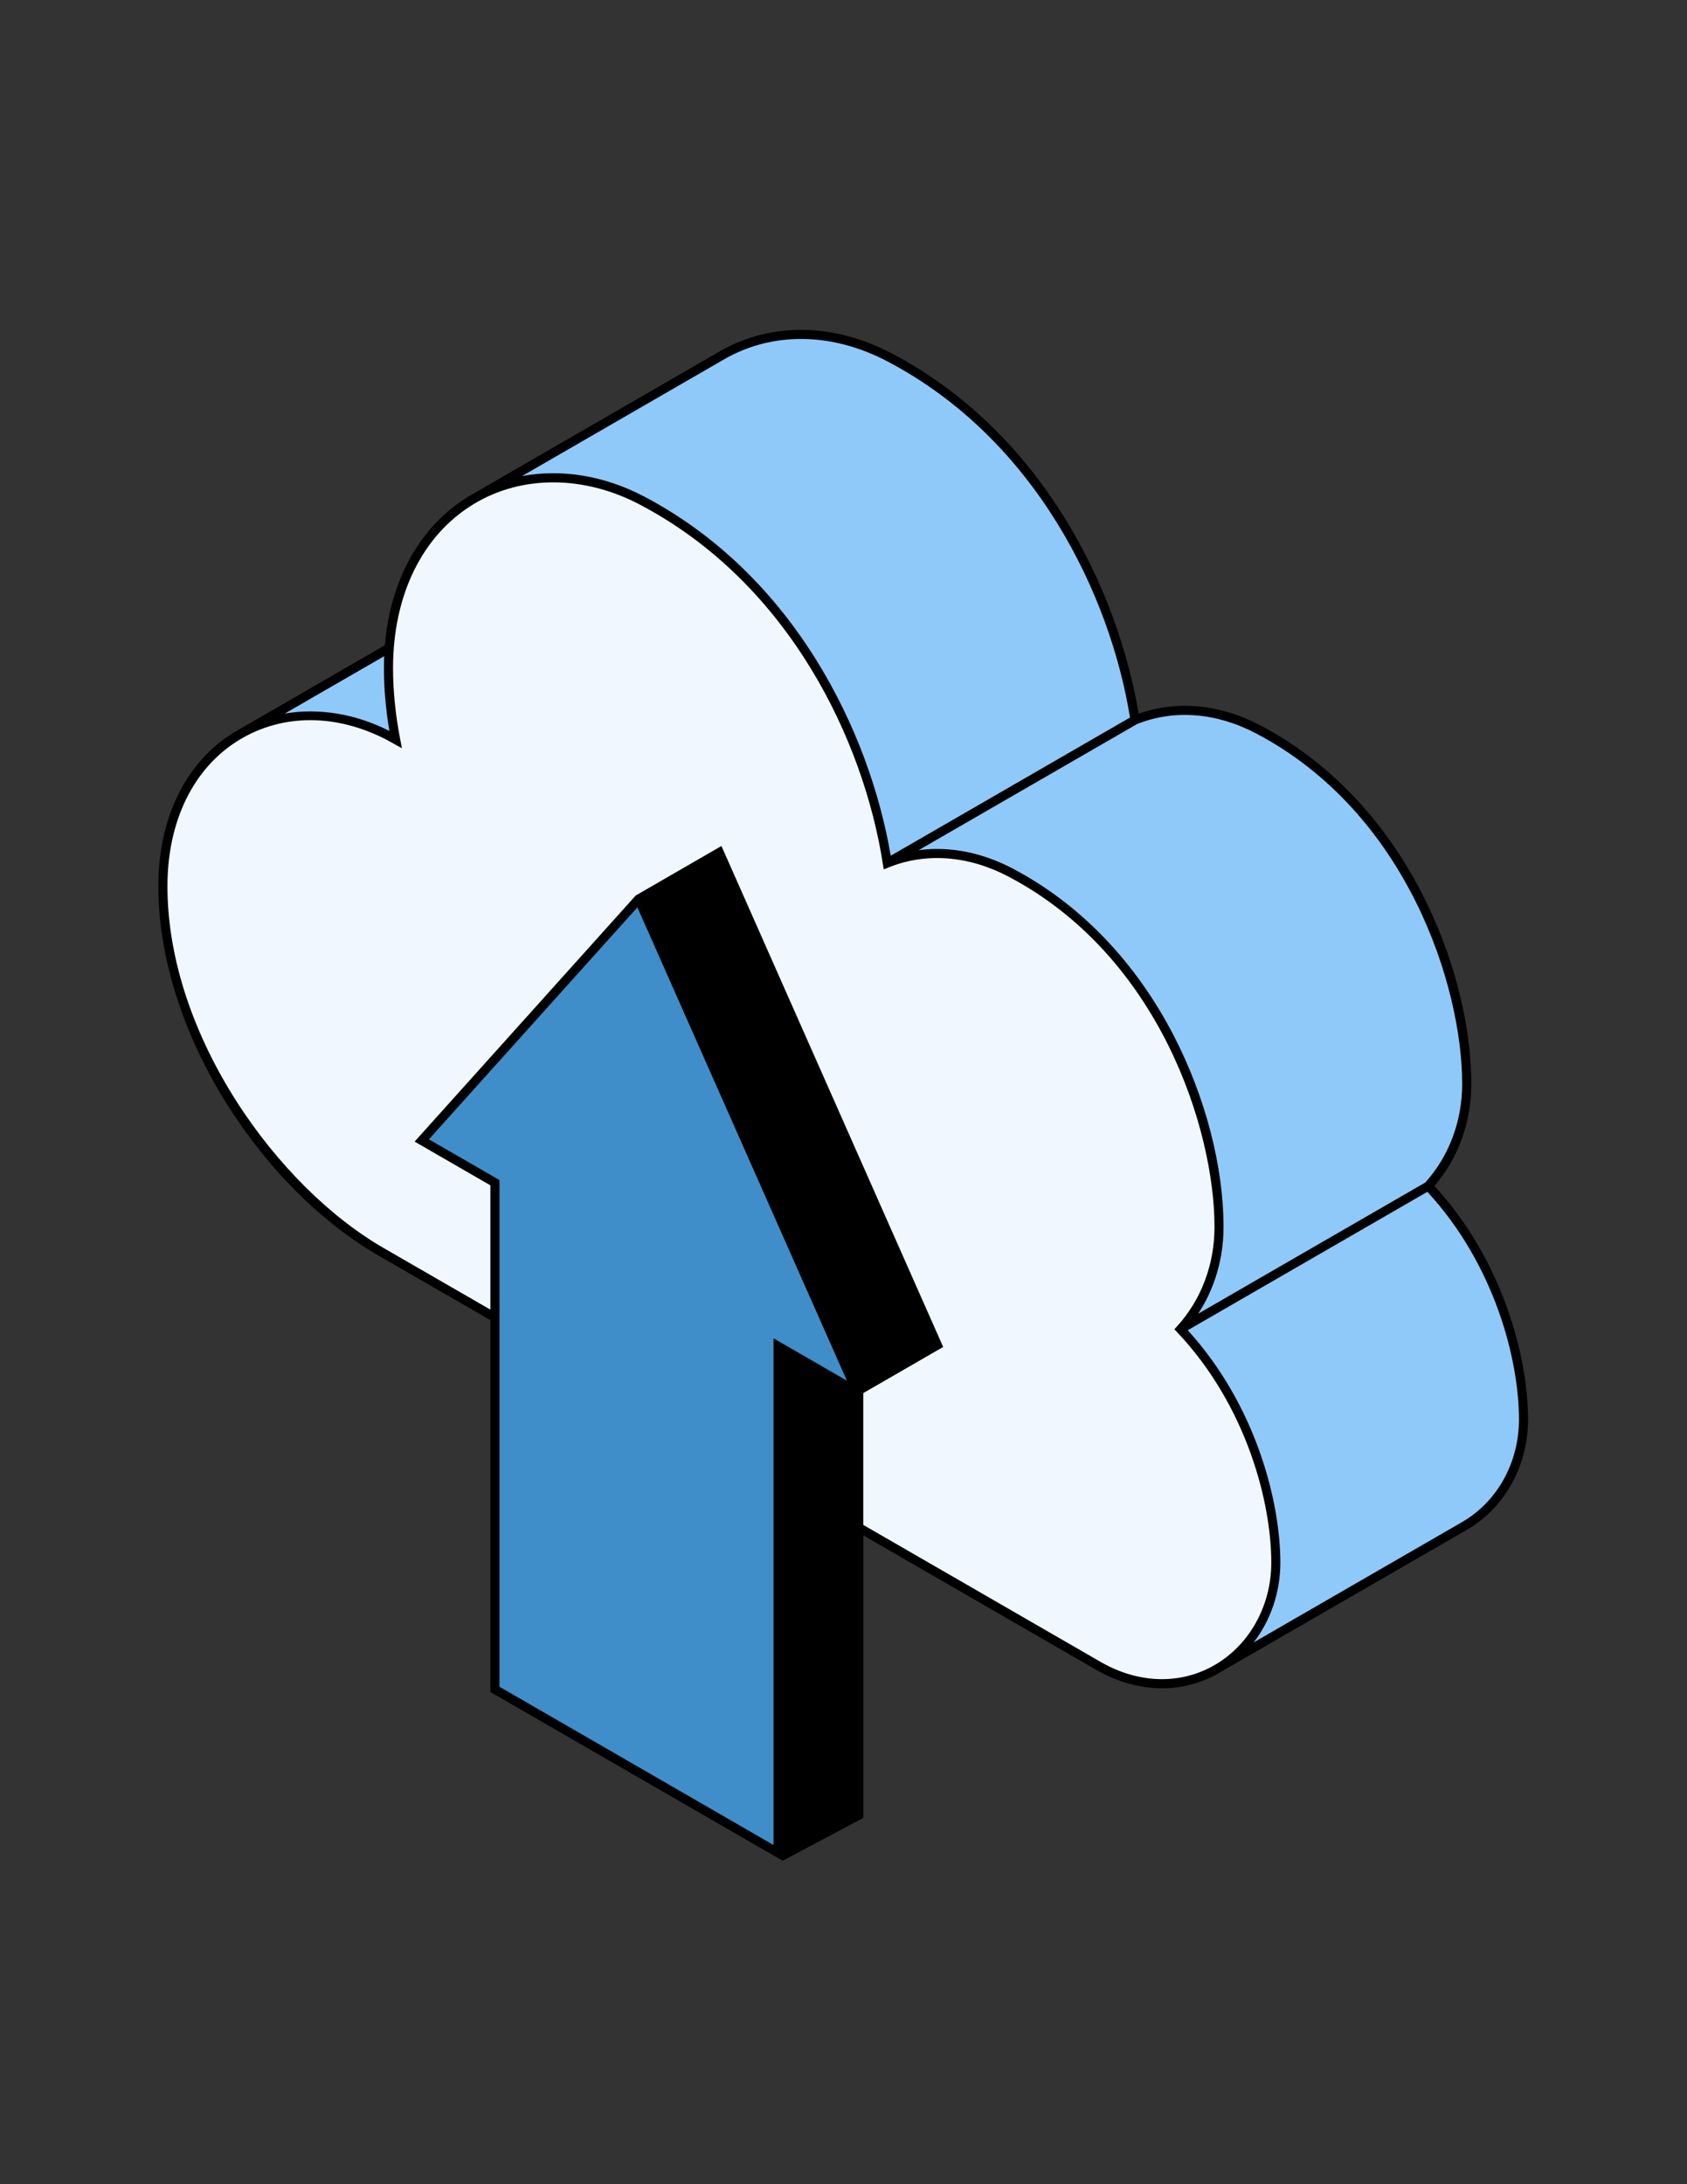 <?xml version="1.0" encoding="UTF-8"?> <svg xmlns="http://www.w3.org/2000/svg" xmlns:xlink="http://www.w3.org/1999/xlink" width="816" zoomAndPan="magnify" viewBox="0 0 612 792" height="1056" preserveAspectRatio="xMidYMid meet" version="1.0"><rect x="0" y="0" width="612" height="792" fill="#333333" stroke="none"/><defs><clipPath id="33e1e4a307"><path d="M 57.285 119 L 554.535 119 L 554.535 674.828 L 57.285 674.828 Z M 57.285 119 " clip-rule="nonzero"></path></clipPath></defs><path fill="#8fc9f9" d="M 552.695 514.754 C 552.695 531.688 543.992 546.031 531.152 553.379 L 441.801 604.961 L 87.227 266.121 L 141.188 234.969 L 192.516 250.543 C 190.25 249.855 171.18 181.223 171.18 181.223 L 262.098 128.719 C 279.379 118.871 301.555 118.492 322.645 129.551 C 376.926 158.02 404.621 215.262 411.75 261.035 C 425.121 255.664 441.102 256.43 456.406 264.457 C 509.574 292.344 532.098 353.418 532.098 393.02 C 532.098 407.586 526.777 420.562 518.137 430.066 C 542.137 455.48 552.695 490.141 552.695 514.754 Z M 552.695 514.754 " fill-opacity="1" fill-rule="nonzero"></path><path fill="#f0f7fe" d="M 428.277 481.949 C 436.914 472.445 442.234 459.465 442.234 444.898 C 442.234 405.297 419.715 344.227 366.543 316.336 C 351.238 308.309 335.258 307.543 321.891 312.918 C 314.77 267.141 287.062 209.91 232.781 181.434 C 189.195 158.574 140.922 184.551 140.922 242.207 C 140.922 250.832 141.84 259.516 143.508 268.141 C 142.773 267.742 142.051 267.32 141.309 266.918 C 102.285 246.457 59.074 269.719 59.074 321.32 C 59.074 374.723 97.344 430.688 138.941 454.316 L 398.66 604.164 C 430.508 622.246 462.812 599.242 462.812 566.625 C 462.824 542.035 452.262 507.363 428.277 481.949 Z M 428.277 481.949 " fill-opacity="1" fill-rule="nonzero"></path><path fill="#000000" d="M 340.047 487.723 L 311.516 504.188 L 311.516 654.977 L 282.254 670.508 L 231.684 326.008 L 260.945 309.121 Z M 340.047 487.723 " fill-opacity="1" fill-rule="nonzero"></path><path fill="#3f8ec9" d="M 179.543 428.859 L 153.004 413.535 L 231.691 326.008 L 310.785 504.621 L 282.254 488.156 L 282.254 671.875 L 179.531 612.59 L 179.531 428.859 Z M 179.543 428.859 " fill-opacity="1" fill-rule="nonzero"></path><g clip-path="url(#33e1e4a307)"><path fill="#000000" d="M 520.371 430.035 C 529.012 419.965 533.75 406.887 533.75 393.02 C 533.75 371.094 527.156 345.789 515.66 323.586 C 501.746 296.719 481.523 275.758 457.184 263 C 442.559 255.328 426.977 253.863 413.074 258.781 C 405.578 214.051 378.258 156.852 323.422 128.098 C 302.387 117.062 279.746 116.773 261.289 127.297 L 171.992 178.855 C 171.48 179.133 170.98 179.434 170.48 179.734 L 170.359 179.801 C 170.293 179.844 170.227 179.879 170.148 179.922 C 152.504 190.594 141.629 210.02 139.609 233.98 L 86.395 264.699 L 86.406 264.723 C 85.984 264.953 85.562 265.176 85.148 265.422 C 67.539 276.066 57.434 296.453 57.434 321.332 C 57.434 346.625 66.16 374.512 82.02 399.871 C 97.031 423.883 116.965 443.734 138.133 455.746 L 177.898 478.695 L 177.898 613.523 L 283.93 674.719 L 313.195 659.184 L 313.195 556.746 L 397.871 605.605 C 405.578 609.98 413.66 612.18 421.535 612.18 C 428.82 612.18 435.914 610.301 442.379 606.539 C 442.469 606.484 442.559 606.426 442.645 606.371 L 531.977 554.812 C 545.77 546.906 554.34 531.566 554.34 514.754 C 554.352 492.574 545.422 457.258 520.371 430.035 Z M 455.637 265.922 C 510.52 294.707 530.441 357.703 530.441 393.02 C 530.441 406.508 525.691 419.199 517.07 428.781 L 434.672 476.352 C 440.648 467.238 443.867 456.348 443.867 444.91 C 443.867 422.984 437.27 397.684 425.777 375.477 C 411.863 348.609 391.641 327.66 367.297 314.895 C 356.113 309.031 344.375 306.801 333.262 308.277 L 412.461 262.559 C 425.91 257.172 441.246 258.371 455.637 265.922 Z M 262.934 130.152 C 280.391 120.203 301.879 120.516 321.887 131.016 C 376.004 159.395 402.789 216.117 409.941 260.18 L 323.133 310.297 C 315.547 265.621 288.238 208.656 233.559 179.977 C 219.133 172.418 203.609 169.977 189.371 172.629 Z M 139.375 237.934 C 139.32 239.352 139.277 240.773 139.277 242.219 C 139.277 249.578 139.941 257.25 141.273 265.055 C 128.859 258.75 115.59 256.66 103.316 258.738 Z M 280.609 669.012 L 181.199 611.625 L 181.199 427.902 L 155.602 413.125 L 231.227 329.004 L 307.242 500.645 L 280.621 485.281 L 280.621 669.012 Z M 311.562 502.266 L 233.812 326.695 L 260.199 311.461 L 337.945 487.035 Z M 309.871 653.988 L 283.922 667.766 L 283.922 491.008 L 308.562 505.23 C 308.973 505.465 309.43 505.551 309.871 505.508 L 309.871 551.027 L 298.137 544.254 L 296.48 547.117 L 309.871 554.848 Z M 399.492 602.742 L 313.172 552.938 L 313.172 505.141 L 342.156 488.41 L 261.723 306.766 L 230.637 324.707 L 230.004 325.406 L 150.414 413.945 L 177.891 429.801 L 177.891 474.875 L 139.766 452.883 C 100.918 430.832 60.742 375.59 60.742 321.332 C 60.742 297.641 70.27 278.289 86.871 268.242 C 102.629 258.715 122.195 258.77 140.543 268.398 C 140.988 268.629 141.43 268.875 141.863 269.129 C 142.141 269.285 142.43 269.453 142.719 269.605 L 145.805 271.305 L 145.141 267.852 C 143.441 259.082 142.586 250.457 142.586 242.227 C 142.586 215.684 153.258 194.012 171.883 182.754 C 189.281 172.23 211.77 172.297 232.027 182.922 C 286.598 211.543 313.383 268.973 320.266 313.195 L 320.59 315.25 L 322.523 314.473 C 335.992 309.062 351.363 310.254 365.789 317.824 C 420.668 346.613 440.59 409.605 440.59 444.922 C 440.59 458.488 435.781 471.258 427.066 480.859 L 426.031 481.992 L 427.086 483.102 C 452.262 509.77 461.191 544.777 461.191 566.66 C 461.191 582.168 453.352 596.359 440.723 603.707 C 428.297 610.914 413.273 610.566 399.492 602.742 Z M 530.332 551.949 L 454.785 595.559 C 460.945 587.555 464.477 577.395 464.477 566.637 C 464.477 544.566 455.637 509.516 430.887 482.348 L 517.816 432.156 C 542.305 458.699 551.043 493.129 551.043 514.746 C 551.043 530.375 543.113 544.633 530.332 551.949 Z M 530.332 551.949 " fill-opacity="1" fill-rule="nonzero"></path></g></svg> 